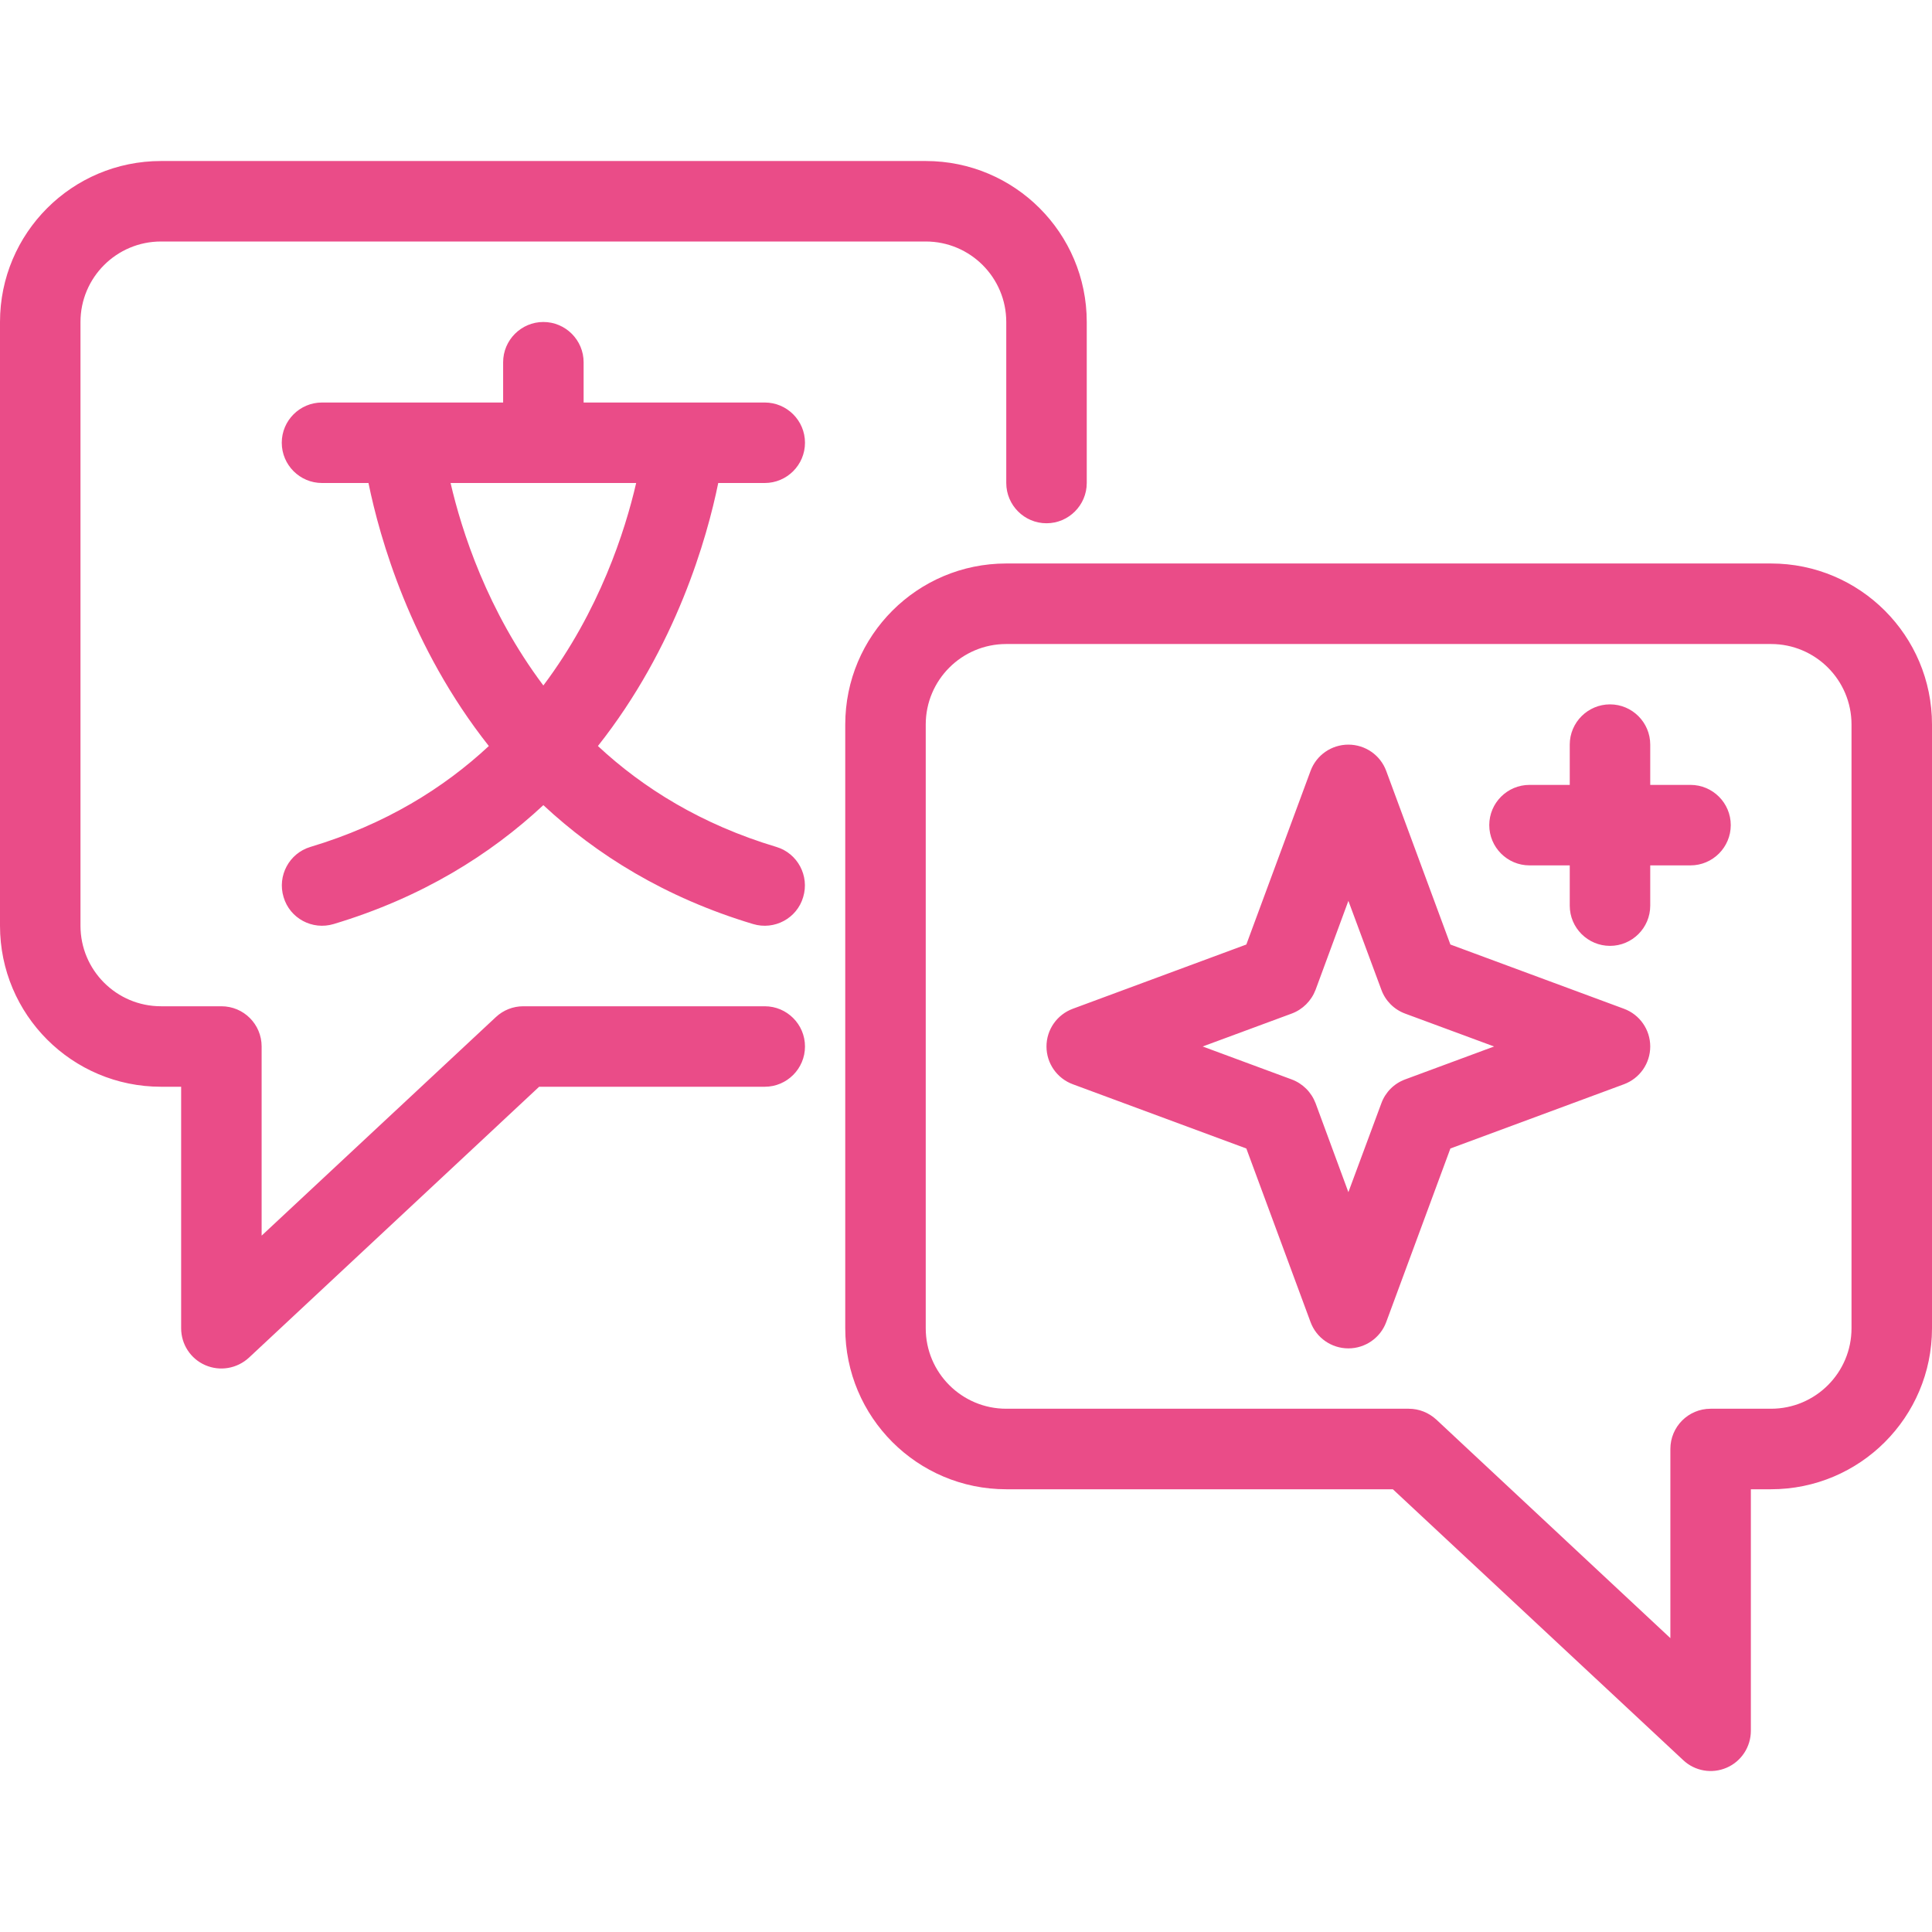 <svg width="50" height="50" viewBox="0 0 50 50" fill="none" xmlns="http://www.w3.org/2000/svg">
<path fill-rule="evenodd" clip-rule="evenodd" d="M21.875 18.75V34.375C21.875 36.676 23.74 38.542 26.042 38.542H36.047L43.562 45.553C43.864 45.837 44.307 45.913 44.688 45.747C45.068 45.582 45.312 45.206 45.312 44.792V38.542H45.833C48.135 38.542 50 36.676 50 34.375C50 30.217 50 22.908 50 18.75C50 16.449 48.135 14.583 45.833 14.583C40.823 14.583 31.052 14.583 26.042 14.583C23.74 14.583 21.875 16.449 21.875 18.75ZM23.958 18.75C23.958 17.6 24.891 16.667 26.042 16.667H45.833C46.984 16.667 47.917 17.6 47.917 18.75V34.375C47.917 35.526 46.984 36.458 45.833 36.458H44.271C43.693 36.458 43.229 36.925 43.229 37.5V42.395L37.172 36.739C36.974 36.558 36.724 36.458 36.458 36.458H26.042C24.891 36.458 23.958 35.526 23.958 34.375V18.75ZM19.792 26.042H13.542C13.276 26.042 13.026 26.142 12.833 26.322L6.771 31.978V27.083C6.771 26.508 6.307 26.042 5.729 26.042H4.167C3.016 26.042 2.083 25.109 2.083 23.958V8.333C2.083 7.183 3.016 6.25 4.167 6.25H23.958C25.109 6.25 26.042 7.183 26.042 8.333V12.5C26.042 13.075 26.51 13.542 27.083 13.542C27.656 13.542 28.125 13.075 28.125 12.5V8.333C28.125 6.032 26.26 4.167 23.958 4.167H4.167C1.865 4.167 0 6.032 0 8.333V23.958C0 26.259 1.865 28.125 4.167 28.125H4.688V34.375C4.688 34.79 4.932 35.165 5.312 35.33C5.693 35.496 6.135 35.42 6.443 35.136L13.953 28.125H19.792C20.365 28.125 20.833 27.658 20.833 27.083C20.833 26.508 20.365 26.042 19.792 26.042ZM35.875 19.951C35.724 19.542 35.333 19.271 34.896 19.271C34.458 19.271 34.068 19.542 33.917 19.951L32.255 24.444L27.766 26.106C27.354 26.258 27.083 26.648 27.083 27.083C27.083 27.519 27.354 27.909 27.766 28.061L32.255 29.723L33.917 34.216C34.068 34.624 34.458 34.896 34.896 34.896C35.333 34.896 35.724 34.624 35.875 34.216L37.536 29.723L42.026 28.061C42.438 27.909 42.708 27.519 42.708 27.083C42.708 26.648 42.438 26.258 42.026 26.106L37.536 24.444L35.875 19.951ZM34.896 23.314L35.75 25.616C35.854 25.901 36.078 26.126 36.365 26.232L38.667 27.083L36.365 27.935C36.078 28.041 35.854 28.266 35.75 28.551L34.896 30.853L34.047 28.551C33.938 28.266 33.714 28.041 33.427 27.935L31.125 27.083L33.427 26.232C33.714 26.126 33.938 25.901 34.047 25.616L34.896 23.314ZM40.625 20.313H39.583C39.01 20.313 38.542 20.779 38.542 21.354C38.542 21.929 39.01 22.396 39.583 22.396H40.625V23.438C40.625 24.013 41.094 24.479 41.667 24.479C42.24 24.479 42.708 24.013 42.708 23.438V22.396H43.75C44.323 22.396 44.792 21.929 44.792 21.354C44.792 20.779 44.323 20.313 43.75 20.313H42.708V19.271C42.708 18.696 42.24 18.229 41.667 18.229C41.094 18.229 40.625 18.696 40.625 19.271V20.313ZM13.021 10.417H10.427C10.422 10.417 10.411 10.417 10.406 10.417H8.333C7.76 10.417 7.292 10.883 7.292 11.458C7.292 12.033 7.76 12.5 8.333 12.5H9.536C9.828 13.927 10.625 16.745 12.651 19.307C11.484 20.394 9.974 21.337 8.031 21.919C7.484 22.084 7.172 22.666 7.339 23.217C7.5 23.767 8.083 24.08 8.635 23.914C10.917 23.229 12.688 22.118 14.062 20.837C15.438 22.118 17.208 23.229 19.489 23.914C20.042 24.08 20.625 23.767 20.786 23.217C20.953 22.666 20.641 22.084 20.094 21.919C18.151 21.337 16.641 20.394 15.474 19.307C17.5 16.744 18.297 13.926 18.588 12.5H19.792C20.365 12.5 20.833 12.033 20.833 11.458C20.833 10.883 20.365 10.417 19.792 10.417H17.719C17.714 10.417 17.703 10.417 17.698 10.417H15.104V9.375C15.104 8.8 14.635 8.333 14.062 8.333C13.49 8.333 13.021 8.8 13.021 9.375V10.417ZM16.464 12.5H11.661C11.948 13.741 12.609 15.805 14.062 17.74C15.516 15.805 16.177 13.742 16.464 12.5Z" fill="#EA4C88"/>
</svg>
